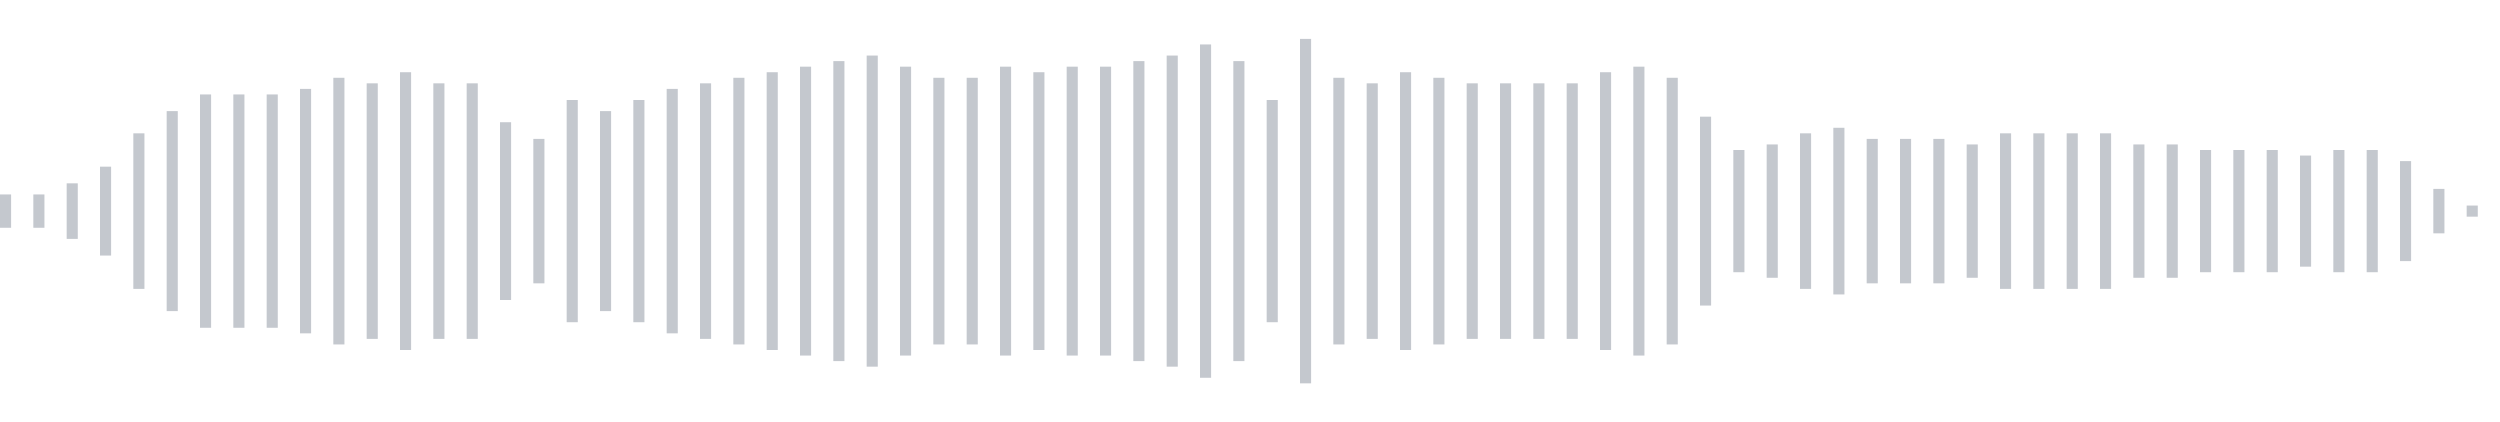 <svg xmlns="http://www.w3.org/2000/svg" xmlns:xlink="http://www.w3/org/1999/xlink" viewBox="0 0 225 38" preserveAspectRatio="none" width="100%" height="100%" fill="#C4C8CE"><g id="waveform-a6d4c399-61cc-4180-90a2-e1b625f371ec"><rect x="0" y="17.5" width="1" height="3"/><rect x="3" y="17.5" width="1" height="3"/><rect x="6" y="16.5" width="1" height="5"/><rect x="9" y="15.0" width="1" height="8"/><rect x="12" y="12.0" width="1" height="14"/><rect x="15" y="10.0" width="1" height="18"/><rect x="18" y="8.5" width="1" height="21"/><rect x="21" y="8.5" width="1" height="21"/><rect x="24" y="8.5" width="1" height="21"/><rect x="27" y="8.0" width="1" height="22"/><rect x="30" y="7.0" width="1" height="24"/><rect x="33" y="7.5" width="1" height="23"/><rect x="36" y="6.5" width="1" height="25"/><rect x="39" y="7.5" width="1" height="23"/><rect x="42" y="7.5" width="1" height="23"/><rect x="45" y="11.0" width="1" height="16"/><rect x="48" y="12.5" width="1" height="13"/><rect x="51" y="9.0" width="1" height="20"/><rect x="54" y="10.0" width="1" height="18"/><rect x="57" y="9.0" width="1" height="20"/><rect x="60" y="8.0" width="1" height="22"/><rect x="63" y="7.5" width="1" height="23"/><rect x="66" y="7.0" width="1" height="24"/><rect x="69" y="6.5" width="1" height="25"/><rect x="72" y="6.0" width="1" height="26"/><rect x="75" y="5.5" width="1" height="27"/><rect x="78" y="5.0" width="1" height="28"/><rect x="81" y="6.0" width="1" height="26"/><rect x="84" y="7.0" width="1" height="24"/><rect x="87" y="7.0" width="1" height="24"/><rect x="90" y="6.0" width="1" height="26"/><rect x="93" y="6.5" width="1" height="25"/><rect x="96" y="6.0" width="1" height="26"/><rect x="99" y="6.0" width="1" height="26"/><rect x="102" y="5.5" width="1" height="27"/><rect x="105" y="5.0" width="1" height="28"/><rect x="108" y="4.0" width="1" height="30"/><rect x="111" y="5.5" width="1" height="27"/><rect x="114" y="9.0" width="1" height="20"/><rect x="117" y="3.5" width="1" height="31"/><rect x="120" y="7.0" width="1" height="24"/><rect x="123" y="7.5" width="1" height="23"/><rect x="126" y="6.5" width="1" height="25"/><rect x="129" y="7.0" width="1" height="24"/><rect x="132" y="7.5" width="1" height="23"/><rect x="135" y="7.5" width="1" height="23"/><rect x="138" y="7.5" width="1" height="23"/><rect x="141" y="7.5" width="1" height="23"/><rect x="144" y="6.5" width="1" height="25"/><rect x="147" y="6.0" width="1" height="26"/><rect x="150" y="7.0" width="1" height="24"/><rect x="153" y="10.5" width="1" height="17"/><rect x="156" y="13.5" width="1" height="11"/><rect x="159" y="13.0" width="1" height="12"/><rect x="162" y="12.0" width="1" height="14"/><rect x="165" y="11.5" width="1" height="15"/><rect x="168" y="12.5" width="1" height="13"/><rect x="171" y="12.5" width="1" height="13"/><rect x="174" y="12.5" width="1" height="13"/><rect x="177" y="13.0" width="1" height="12"/><rect x="180" y="12.0" width="1" height="14"/><rect x="183" y="12.0" width="1" height="14"/><rect x="186" y="12.0" width="1" height="14"/><rect x="189" y="12.0" width="1" height="14"/><rect x="192" y="13.0" width="1" height="12"/><rect x="195" y="13.0" width="1" height="12"/><rect x="198" y="13.5" width="1" height="11"/><rect x="201" y="13.5" width="1" height="11"/><rect x="204" y="13.5" width="1" height="11"/><rect x="207" y="14.0" width="1" height="10"/><rect x="210" y="13.5" width="1" height="11"/><rect x="213" y="13.5" width="1" height="11"/><rect x="216" y="14.5" width="1" height="9"/><rect x="219" y="17.0" width="1" height="4"/><rect x="222" y="18.5" width="1" height="1"/></g></svg>
